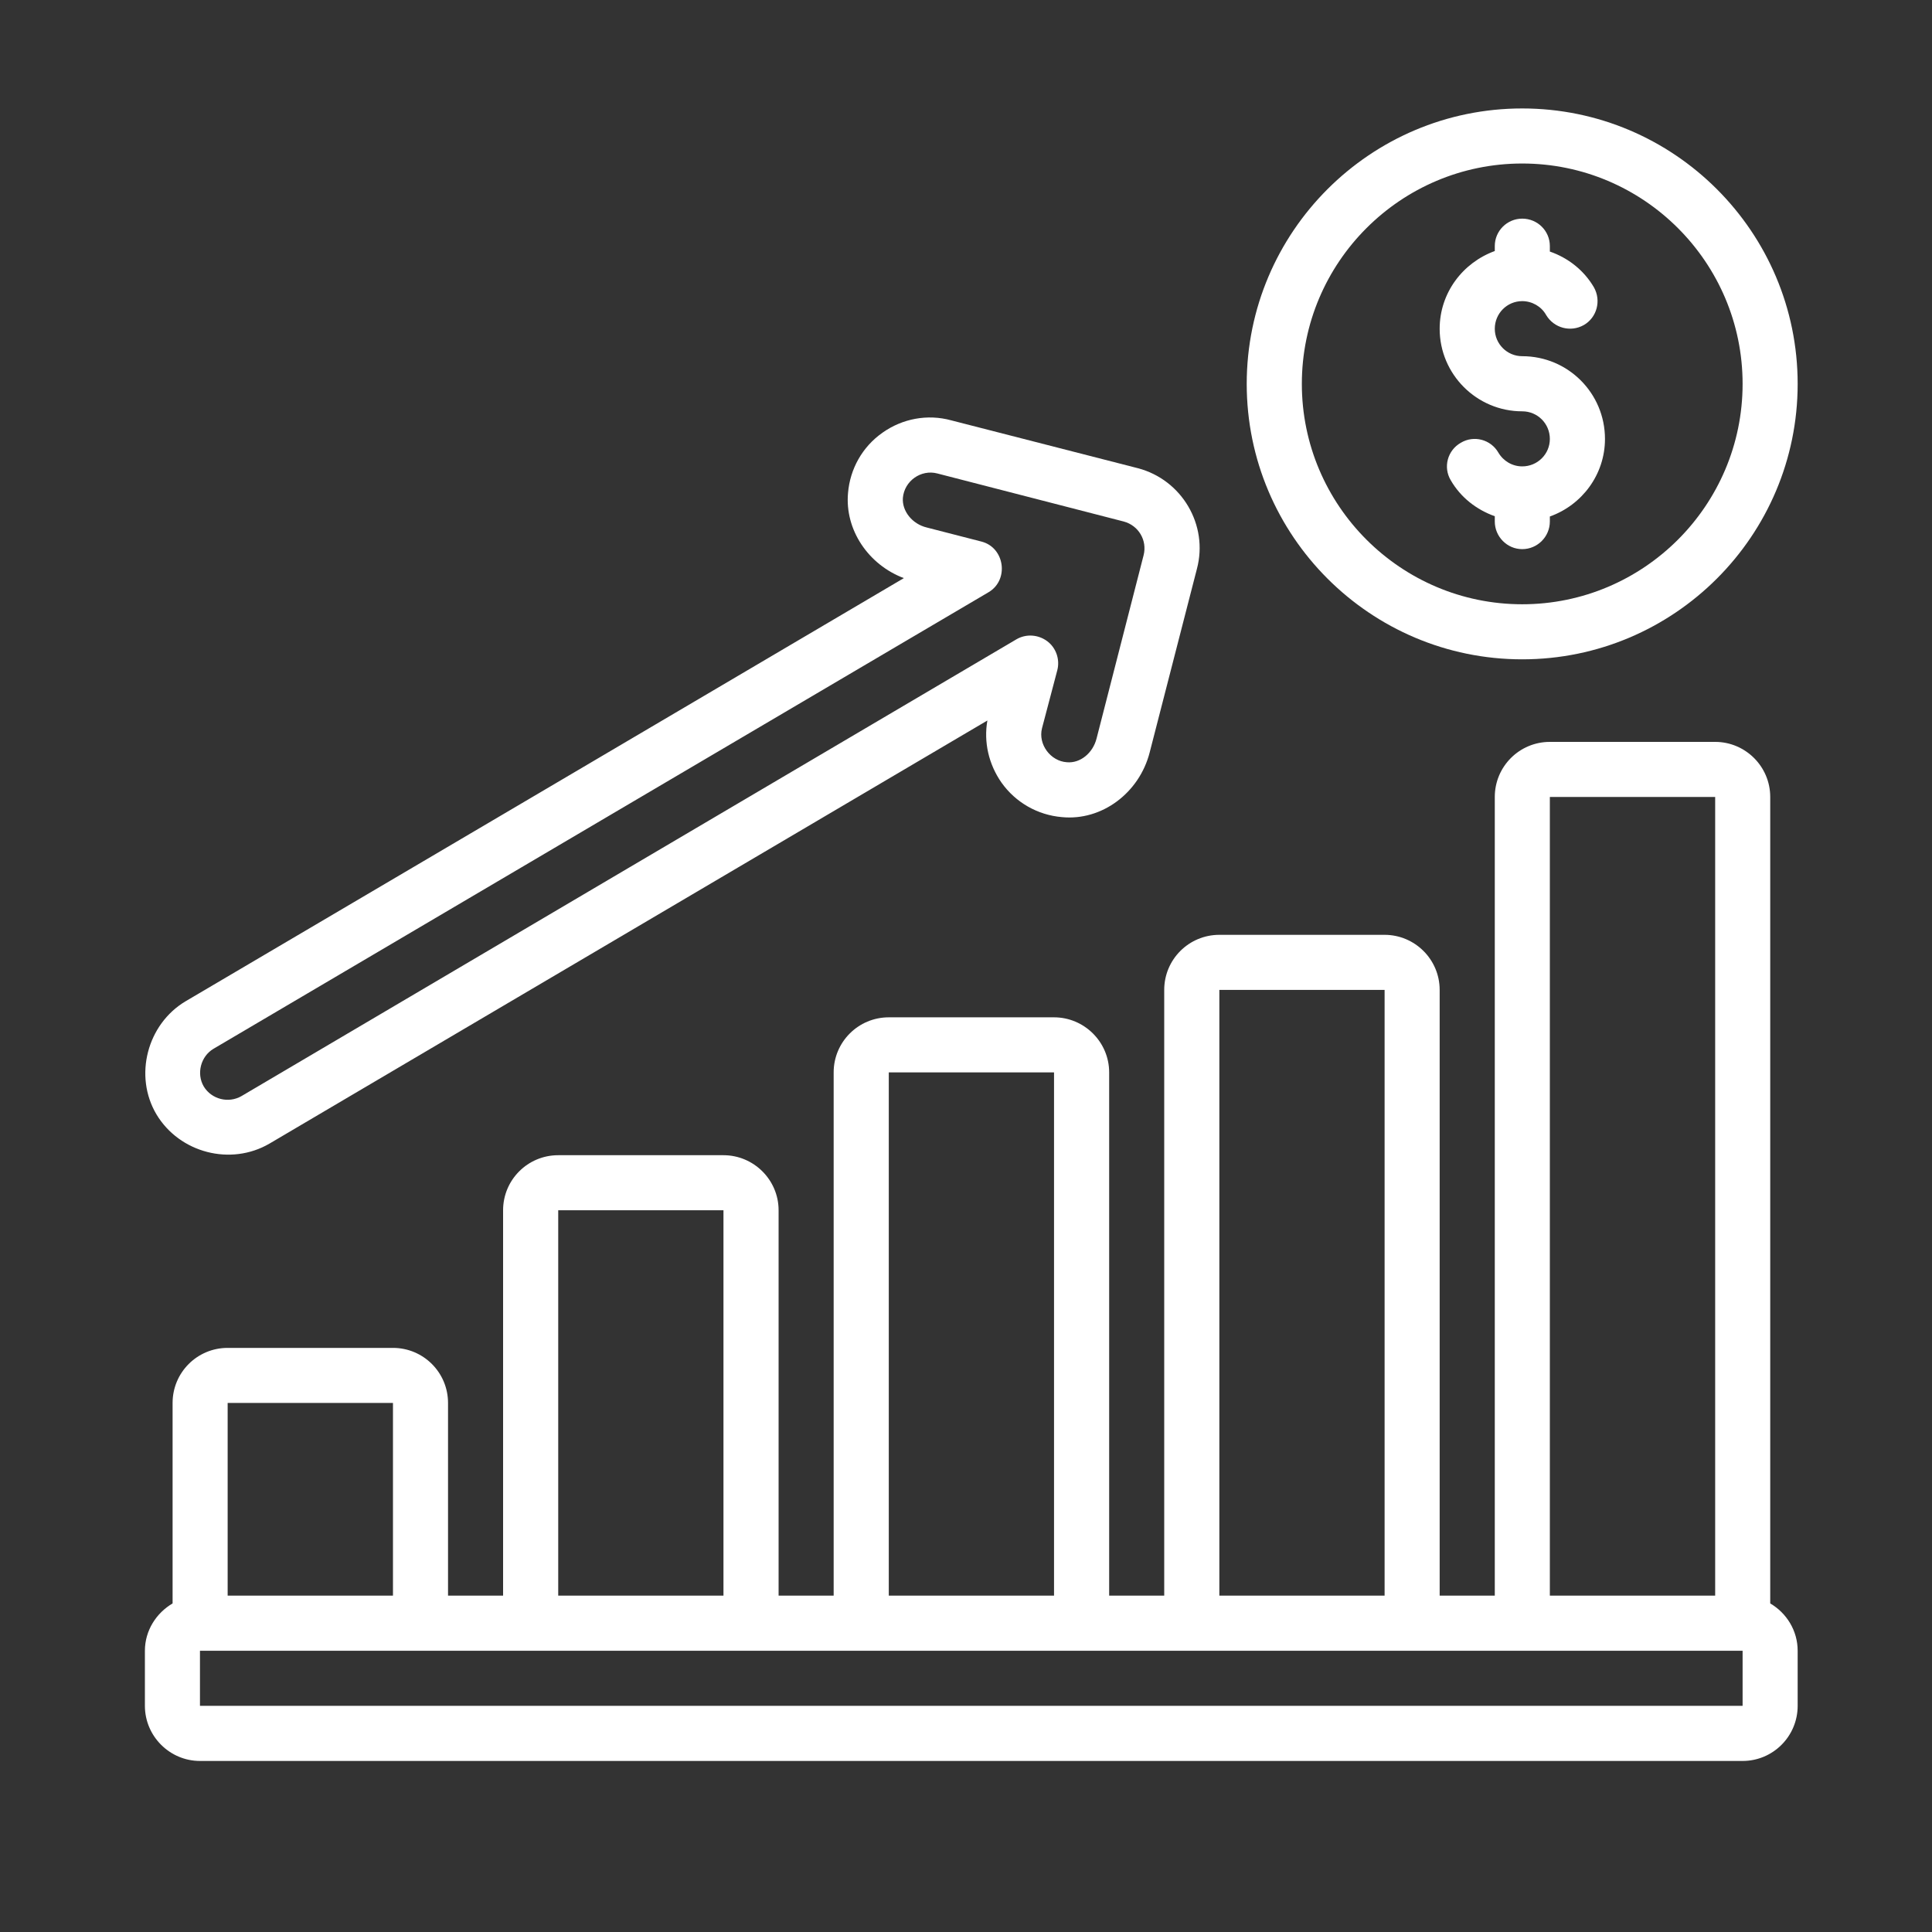 <svg xmlns="http://www.w3.org/2000/svg" xmlns:xlink="http://www.w3.org/1999/xlink" width="40" viewBox="0 0 30 30" height="40" preserveAspectRatio="xMidYMid meet"><rect x="0" y="0" width="30" height="30" fill="#333333" stroke="none"/><defs><clipPath id="109d6a7a3e"><path d="M 2.082 11 L 28 11 L 28 27.727 L 2.082 27.727 Z M 2.082 11 " clip-rule="nonzero"></path></clipPath><clipPath id="42514d1a9c"><path d="M 19 1.598 L 28 1.598 L 28 11 L 19 11 Z M 19 1.598 " clip-rule="nonzero"></path></clipPath><clipPath id="43a71ab164"><path d="M 2.082 6 L 19 6 L 19 18 L 2.082 18 Z M 2.082 6 " clip-rule="nonzero"></path></clipPath></defs><g clip-path="url(#109d6a7a3e)"><path fill="#ffffff" d="M 27.059 26.488 L 3.105 26.488 L 3.105 25.633 L 27.059 25.633 Z M 6.102 21.785 L 6.102 24.777 L 3.535 24.777 L 3.535 21.785 Z M 8.668 18.793 L 11.234 18.793 L 11.234 24.777 L 8.668 24.777 Z M 13.801 16.652 L 16.367 16.652 L 16.367 24.777 L 13.801 24.777 Z M 18.934 15.371 L 21.5 15.371 L 21.5 24.777 L 18.934 24.777 Z M 24.066 12.375 L 26.633 12.375 L 26.633 24.777 L 24.066 24.777 Z M 27.488 24.898 L 27.488 12.375 C 27.488 11.902 27.102 11.52 26.633 11.52 L 24.066 11.52 C 23.594 11.52 23.211 11.902 23.211 12.375 L 23.211 24.777 L 22.355 24.777 L 22.355 15.371 C 22.355 14.898 21.969 14.516 21.5 14.516 L 18.934 14.516 C 18.461 14.516 18.078 14.898 18.078 15.371 L 18.078 24.777 L 17.223 24.777 L 17.223 16.652 C 17.223 16.18 16.836 15.797 16.367 15.797 L 13.801 15.797 C 13.328 15.797 12.945 16.18 12.945 16.652 L 12.945 24.777 L 12.09 24.777 L 12.09 18.793 C 12.09 18.32 11.703 17.938 11.234 17.938 L 8.668 17.938 C 8.195 17.938 7.812 18.32 7.812 18.793 L 7.812 24.777 L 6.957 24.777 L 6.957 21.785 C 6.957 21.312 6.574 20.93 6.102 20.93 L 3.535 20.93 C 3.062 20.93 2.68 21.312 2.68 21.785 L 2.68 24.898 C 2.426 25.047 2.25 25.32 2.25 25.633 L 2.25 26.488 C 2.25 26.961 2.637 27.344 3.105 27.344 L 27.059 27.344 C 27.531 27.344 27.914 26.961 27.914 26.488 L 27.914 25.633 C 27.914 25.32 27.742 25.047 27.488 24.898 " fill-opacity="1" fill-rule="nonzero"></path></g><g clip-path="url(#42514d1a9c)"><path fill="#ffffff" d="M 23.637 9.383 C 21.75 9.383 20.215 7.848 20.215 5.961 C 20.215 4.074 21.75 2.539 23.637 2.539 C 25.523 2.539 27.059 4.074 27.059 5.961 C 27.059 7.848 25.523 9.383 23.637 9.383 Z M 23.637 1.684 C 21.277 1.684 19.359 3.602 19.359 5.961 C 19.359 8.32 21.277 10.238 23.637 10.238 C 25.996 10.238 27.914 8.32 27.914 5.961 C 27.914 3.602 25.996 1.684 23.637 1.684 " fill-opacity="1" fill-rule="nonzero"></path></g><g clip-path="url(#43a71ab164)"><path fill="#ffffff" d="M 3.316 16.285 C 3.316 16.285 15.336 9.203 15.352 9.195 C 15.672 9.004 15.602 8.504 15.242 8.41 L 14.391 8.191 C 14.164 8.137 14.004 7.934 14.02 7.73 C 14.043 7.469 14.301 7.285 14.555 7.352 L 17.449 8.098 C 17.68 8.16 17.816 8.391 17.758 8.621 L 17.027 11.469 C 16.969 11.695 16.773 11.855 16.566 11.836 C 16.316 11.82 16.117 11.562 16.18 11.309 L 16.418 10.406 C 16.461 10.238 16.398 10.059 16.262 9.957 C 16.121 9.852 15.934 9.84 15.785 9.926 C 15.785 9.926 3.754 17.016 3.75 17.02 C 3.547 17.137 3.285 17.07 3.164 16.871 C 3.047 16.672 3.117 16.402 3.316 16.285 Z M 2.43 17.305 C 2.789 17.902 3.582 18.109 4.184 17.758 L 15.332 11.188 C 15.273 11.523 15.352 11.867 15.551 12.152 C 15.77 12.461 16.113 12.656 16.488 12.688 C 17.109 12.75 17.691 12.312 17.852 11.684 L 18.586 8.832 C 18.766 8.152 18.352 7.449 17.668 7.27 L 14.77 6.527 C 14.402 6.426 14.012 6.5 13.703 6.719 C 13.391 6.938 13.199 7.281 13.168 7.656 C 13.117 8.227 13.484 8.77 14.035 8.977 C 14.035 8.977 2.887 15.547 2.883 15.547 C 2.285 15.902 2.074 16.707 2.43 17.305 " fill-opacity="1" fill-rule="nonzero"></path></g><path fill="#ffffff" d="M 23.637 5.531 C 23.402 5.531 23.211 5.34 23.211 5.105 C 23.211 4.867 23.402 4.676 23.637 4.676 C 23.789 4.676 23.934 4.758 24.008 4.891 C 24.129 5.094 24.387 5.164 24.594 5.047 C 24.797 4.93 24.867 4.668 24.75 4.461 C 24.594 4.195 24.348 4.004 24.066 3.906 L 24.066 3.82 C 24.066 3.586 23.875 3.395 23.637 3.395 C 23.402 3.395 23.211 3.586 23.211 3.82 L 23.211 3.898 C 22.715 4.078 22.355 4.547 22.355 5.105 C 22.355 5.812 22.93 6.387 23.637 6.387 C 23.875 6.387 24.066 6.578 24.066 6.816 C 24.066 7.051 23.875 7.242 23.637 7.242 C 23.484 7.242 23.344 7.16 23.266 7.027 C 23.148 6.824 22.887 6.754 22.684 6.875 C 22.477 6.992 22.406 7.254 22.527 7.457 C 22.68 7.723 22.926 7.914 23.211 8.016 L 23.211 8.098 C 23.211 8.332 23.402 8.527 23.637 8.527 C 23.875 8.527 24.066 8.332 24.066 8.098 L 24.066 8.02 C 24.562 7.844 24.922 7.371 24.922 6.816 C 24.922 6.105 24.348 5.531 23.637 5.531 " fill-opacity="1" fill-rule="nonzero"></path></svg>